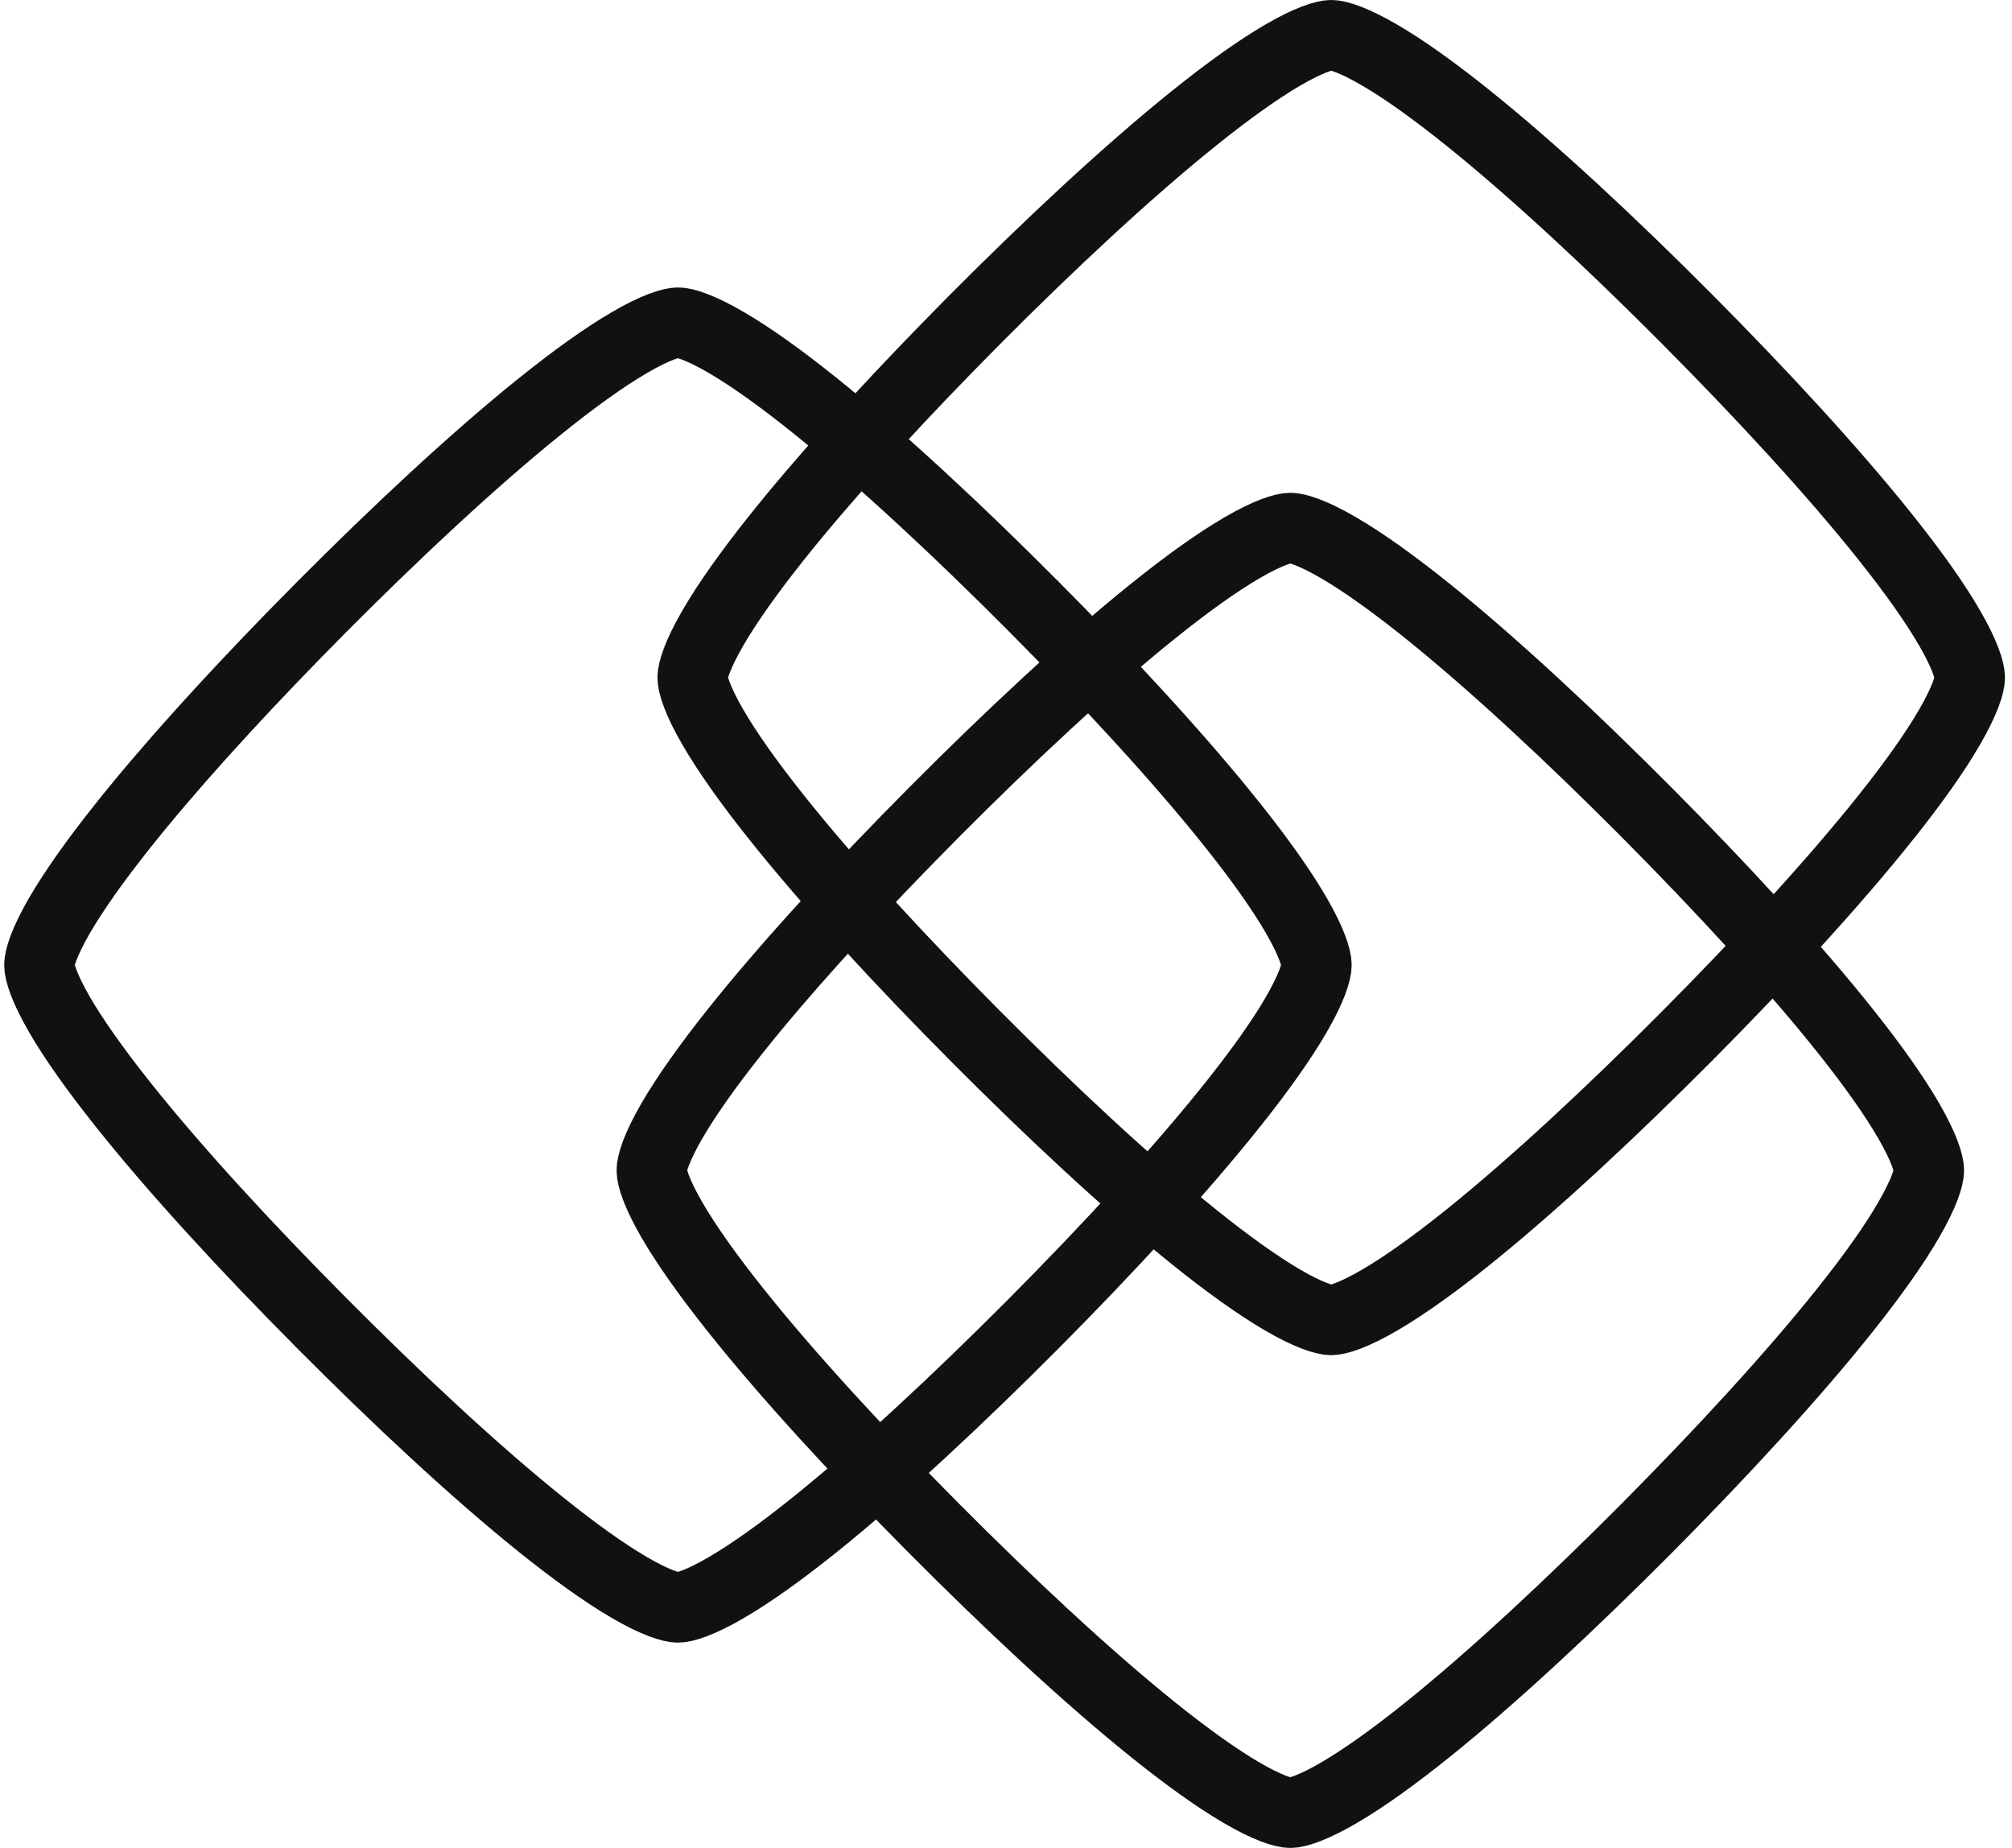<svg width="49" height="45" viewBox="0 0 49 45" fill="none" xmlns="http://www.w3.org/2000/svg">
<path d="M15.872 28.5C15.872 28.339 15.982 27.954 16.358 27.303C16.713 26.69 17.235 25.954 17.886 25.135C19.023 23.703 20.511 22.068 22.078 20.461L22.754 19.774C24.566 17.954 26.456 16.186 28.083 14.88C28.898 14.225 29.629 13.701 30.238 13.345C30.886 12.966 31.267 12.857 31.424 12.856C31.581 12.856 31.962 12.966 32.61 13.345C33.22 13.701 33.95 14.226 34.765 14.88C36.392 16.187 38.282 17.954 40.095 19.775C41.905 21.596 43.663 23.497 44.963 25.133C45.614 25.952 46.135 26.688 46.489 27.301C46.865 27.952 46.977 28.338 46.977 28.5C46.977 28.662 46.865 29.048 46.488 29.699C46.134 30.313 45.612 31.048 44.961 31.867C43.661 33.503 41.903 35.405 40.094 37.226C38.281 39.046 36.392 40.815 34.766 42.121C33.951 42.776 33.221 43.299 32.611 43.655C31.963 44.034 31.581 44.144 31.424 44.144C31.266 44.144 30.884 44.034 30.236 43.655C29.627 43.299 28.896 42.775 28.081 42.12C26.454 40.813 24.565 39.045 22.754 37.225C20.943 35.404 19.185 33.503 17.886 31.866C17.235 31.047 16.713 30.311 16.358 29.698C15.982 29.047 15.872 28.661 15.872 28.5Z" stroke="#131110" stroke-width="1.712"/>
<path d="M0.958 23.5C0.958 23.339 1.068 22.954 1.444 22.303C1.799 21.69 2.321 20.954 2.972 20.135C4.109 18.703 5.597 17.068 7.164 15.461L7.84 14.774C9.652 12.954 11.542 11.187 13.169 9.88C13.984 9.225 14.715 8.701 15.324 8.345C15.972 7.966 16.353 7.857 16.51 7.856C16.666 7.856 17.048 7.966 17.696 8.345C18.306 8.701 19.036 9.225 19.851 9.88C21.477 11.187 23.368 12.954 25.181 14.775C26.991 16.596 28.75 18.497 30.049 20.133C30.7 20.952 31.221 21.688 31.575 22.301C31.951 22.952 32.062 23.338 32.062 23.5C32.062 23.662 31.951 24.048 31.574 24.699C31.22 25.313 30.698 26.048 30.047 26.867C28.747 28.503 26.989 30.405 25.18 32.226C23.367 34.046 21.478 35.815 19.852 37.121C19.037 37.776 18.307 38.299 17.697 38.655C17.049 39.034 16.667 39.144 16.51 39.144C16.352 39.144 15.97 39.034 15.322 38.655C14.713 38.299 13.982 37.775 13.167 37.12C11.54 35.813 9.65 34.045 7.84 32.225C6.029 30.404 4.271 28.503 2.972 26.866C2.321 26.047 1.799 25.311 1.444 24.698C1.068 24.047 0.958 23.661 0.958 23.5Z" stroke="#131110" stroke-width="1.712"/>
<path d="M16.868 16.5C16.868 16.339 16.978 15.954 17.355 15.303C17.709 14.69 18.231 13.954 18.882 13.135C20.019 11.703 21.507 10.068 23.074 8.461L23.75 7.774C25.562 5.954 27.453 4.186 29.079 2.88C29.894 2.225 30.625 1.701 31.234 1.345C31.882 0.966 32.263 0.857 32.42 0.856C32.577 0.856 32.958 0.966 33.606 1.345C34.216 1.701 34.946 2.225 35.761 2.88C37.388 4.187 39.279 5.954 41.091 7.775C42.901 9.596 44.66 11.497 45.959 13.133C46.61 13.952 47.131 14.688 47.485 15.301C47.861 15.952 47.973 16.338 47.973 16.5C47.973 16.662 47.861 17.048 47.484 17.699C47.13 18.313 46.608 19.048 45.957 19.867C44.657 21.503 42.899 23.405 41.09 25.226C39.278 27.046 37.388 28.814 35.762 30.121C34.947 30.776 34.217 31.299 33.607 31.655C32.959 32.034 32.578 32.144 32.42 32.144C32.262 32.144 31.88 32.034 31.232 31.655C30.623 31.299 29.892 30.775 29.077 30.12C27.45 28.813 25.561 27.046 23.75 25.225C21.939 23.404 20.181 21.503 18.882 19.866C18.231 19.047 17.709 18.311 17.355 17.698C16.978 17.047 16.868 16.661 16.868 16.5Z" stroke="#131110" stroke-width="1.712"/>
</svg>
